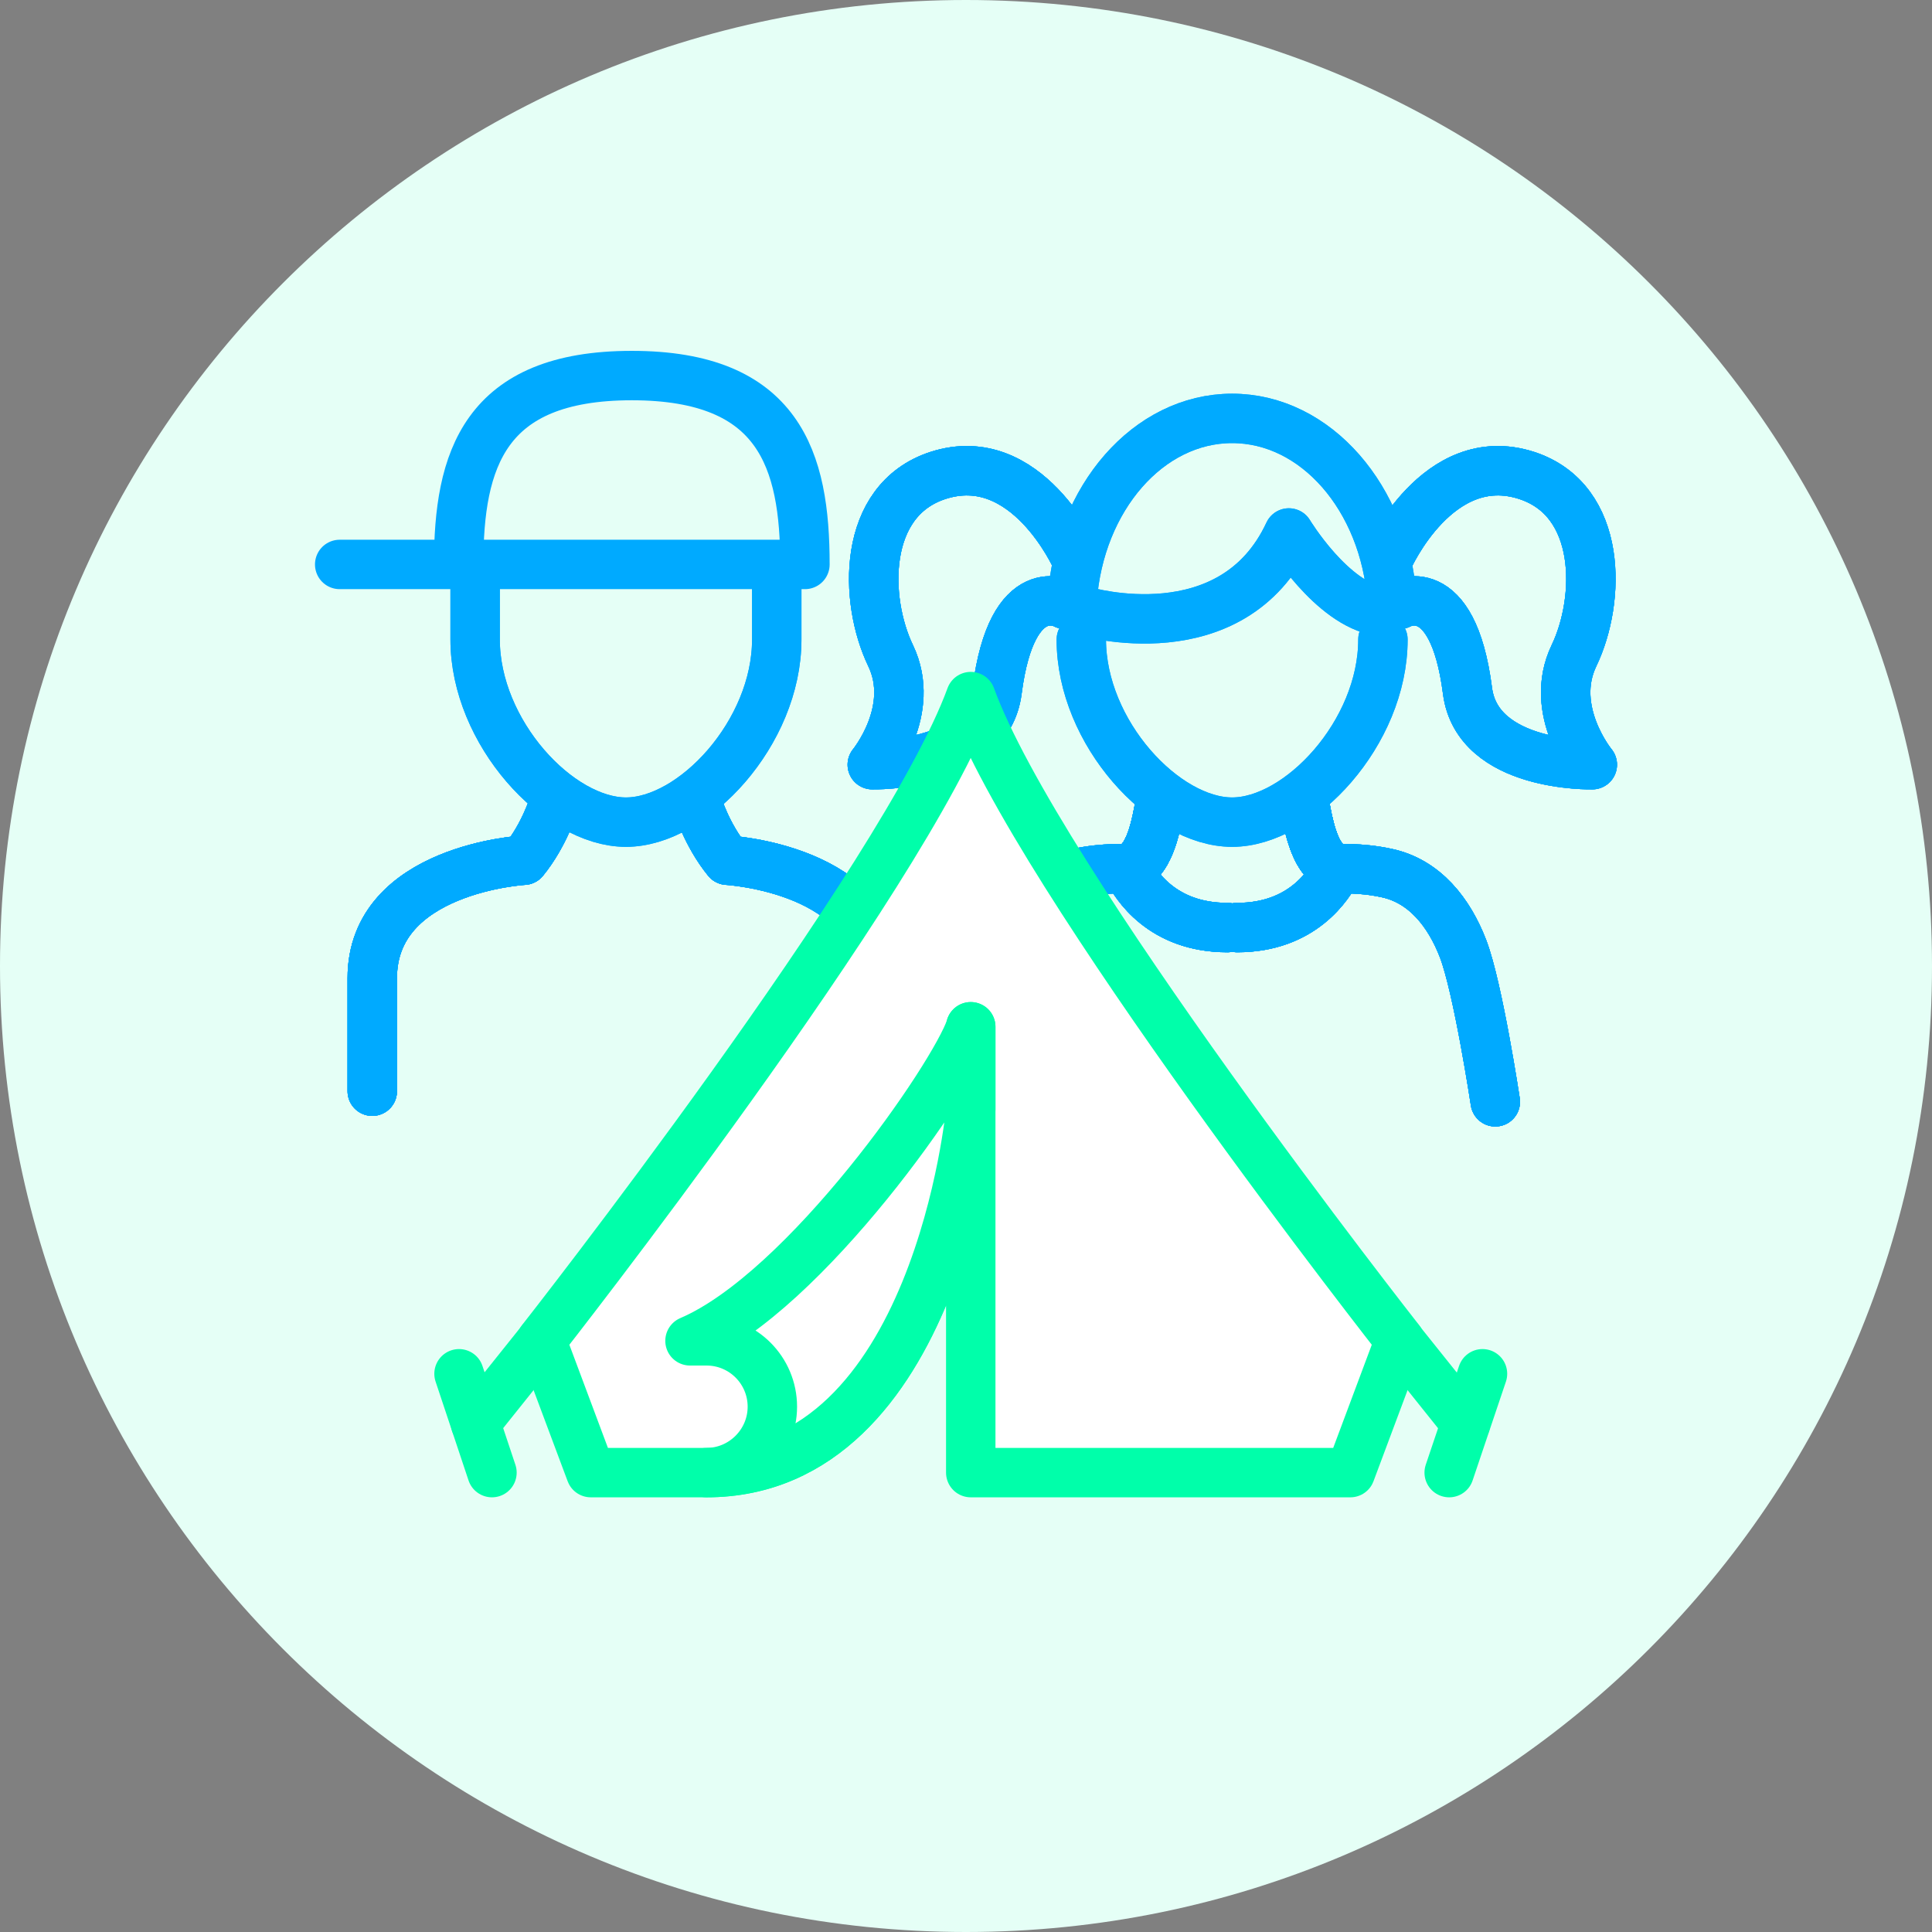<?xml version="1.0" encoding="UTF-8"?>
<svg id="Layer_2" data-name="Layer 2" xmlns="http://www.w3.org/2000/svg" xmlns:xlink="http://www.w3.org/1999/xlink" viewBox="0 0 52.78 52.78">
  <rect x="0" y="0" width="52.78" height="52.78" fill="#808080" stroke="none"/>
  <defs>
    <style>
      .cls-1 {
        stroke: #0fa;
      }

      .cls-1, .cls-2, .cls-3, .cls-4 {
        fill: none;
      }

      .cls-1, .cls-3 {
        stroke-width: 1.35px;
      }

      .cls-1, .cls-3, .cls-4 {
        stroke-linecap: round;
        stroke-linejoin: round;
      }

      .cls-2, .cls-5, .cls-6 {
        stroke-width: 0px;
      }

      .cls-7 {
        clip-path: url(#clippath);
      }

      .cls-3 {
        stroke: #0af;
      }

      .cls-5 {
        fill: #e5fff6;
      }

      .cls-6 {
        fill: #fff;
      }

      .cls-4 {
        stroke: #2d3036;
        stroke-width: .54px;
      }
    </style>
    <clipPath id="clippath">
      <rect class="cls-2" x="7.22" y="6.66" width="38.35" height="38.35"/>
    </clipPath>
  </defs>
  <g id="Layer_1-2" data-name="Layer 1">
    <path class="cls-5" d="M26.39,0C11.82,0,0,11.82,0,26.39s11.82,26.39,26.39,26.39,26.39-11.81,26.39-26.39S40.97,0,26.39,0"/>
    <g class="cls-7">
      <path class="cls-3" d="M38.03,16.39c-.2-2.78-2.08-4.96-4.37-4.96s-4.17,2.18-4.37,4.96"/>
      <path class="cls-3" d="M29.64,16.7s4.02,1.19,5.57-2.14c0,0,1.17,1.94,2.48,2.14"/>
      <path class="cls-4" d="M37.93,15.26s1.35-3.06,3.78-2.27c2.08.68,2.02,3.4,1.29,4.92-.72,1.5.5,2.98.5,2.98,0,0-3.14.08-3.41-2.02-.41-3.18-1.86-2.36-1.86-2.36"/>
      <path class="cls-4" d="M29.4,15.26s-1.35-3.06-3.78-2.27c-2.08.68-2.02,3.4-1.29,4.92.72,1.5-.5,2.98-.5,2.98,0,0,3.14.08,3.41-2.02.41-3.18,1.86-2.36,1.86-2.36"/>
      <path class="cls-3" d="M37.93,15.26s1.35-3.06,3.78-2.27c2.08.68,2.02,3.4,1.29,4.92-.72,1.5.5,2.98.5,2.98,0,0-3.14.08-3.41-2.02-.41-3.18-1.86-2.36-1.86-2.36"/>
      <path class="cls-3" d="M29.4,15.26s-1.35-3.06-3.78-2.27c-2.08.68-2.02,3.4-1.29,4.92.72,1.5-.5,2.98-.5,2.98,0,0,3.14.08,3.41-2.02.41-3.18,1.86-2.36,1.86-2.36"/>
      <path class="cls-3" d="M37.78,17.47c0,2.55-2.28,4.99-4.12,4.99s-4.12-2.44-4.12-4.99"/>
      <path class="cls-3" d="M12.98,15.67v1.8c0,2.54,2.28,4.99,4.12,4.99s4.12-2.44,4.12-4.99v-1.8"/>
      <path class="cls-3" d="M33.53,25.34c-1.79,0-2.51-1.17-2.73-1.6,0,0-.61-.05-1.35.11-1.04.22-1.71,1.08-2.09,2.07-.41,1.07-.88,4.18-.88,4.18"/>
      <path class="cls-4" d="M31.69,21.97c-.09.48-.23,1.32-.66,1.65-.05.04-.11.08-.18.11"/>
      <path class="cls-3" d="M31.69,21.97c-.09.48-.23,1.32-.66,1.65-.05.04-.11.08-.18.11"/>
      <path class="cls-3" d="M33.8,25.34c1.78,0,2.51-1.17,2.73-1.6,0,0,.61-.05,1.35.11,1.04.22,1.71,1.08,2.09,2.07.41,1.07.88,4.18.88,4.18"/>
      <path class="cls-4" d="M35.64,21.97c.09.48.23,1.32.66,1.65.05.04.11.08.18.11"/>
      <path class="cls-3" d="M35.64,21.97c.09.48.23,1.32.66,1.65.05.04.11.08.18.11"/>
      <path class="cls-3" d="M33.53,25.34c-1.79,0-2.51-1.17-2.73-1.6,0,0-.61-.05-1.35.11-1.04.22-1.71,1.08-2.09,2.07-.41,1.07-.88,4.18-.88,4.18"/>
      <path class="cls-3" d="M31.69,21.97c-.09.48-.23,1.32-.66,1.65-.05.04-.11.08-.18.11"/>
      <path class="cls-3" d="M31.69,21.97c-.09.48-.23,1.32-.66,1.65-.05.04-.11.08-.18.11"/>
      <path class="cls-3" d="M31.69,21.97c-.09.48-.23,1.32-.66,1.65-.05.04-.11.08-.18.11"/>
      <path class="cls-3" d="M33.8,25.34c1.78,0,2.51-1.17,2.73-1.6,0,0,.61-.05,1.35.11,1.04.22,1.71,1.08,2.09,2.07.41,1.07.88,4.18.88,4.18"/>
      <path class="cls-3" d="M35.64,21.97c.09.48.23,1.32.66,1.65.05.04.11.08.18.11"/>
      <path class="cls-3" d="M35.64,21.97c.09.48.23,1.32.66,1.65.05.04.11.08.18.11"/>
      <path class="cls-3" d="M35.64,21.97c.09.48.23,1.32.66,1.65.05.04.11.08.18.11"/>
      <path class="cls-3" d="M15.13,21.96s-.25.84-.82,1.54c0,0-4.14.23-4.14,3.22v3.09"/>
      <path class="cls-3" d="M19.05,21.96s.25.84.82,1.54c0,0,4.14.23,4.14,3.22v3.09"/>
      <path class="cls-3" d="M15.13,21.96s-.25.84-.82,1.54c0,0-4.14.23-4.14,3.22v3.09"/>
      <path class="cls-3" d="M19.05,21.96s.25.84.82,1.54c0,0,4.14.23,4.14,3.22v3.09"/>
      <path class="cls-3" d="M38.03,16.39c-.2-2.78-2.08-4.96-4.37-4.96s-4.17,2.18-4.37,4.96"/>
      <path class="cls-3" d="M29.64,16.7s4.02,1.19,5.57-2.14c0,0,1.17,1.94,2.48,2.14"/>
      <path class="cls-3" d="M37.93,15.26s1.35-3.06,3.78-2.27c2.08.68,2.02,3.4,1.29,4.92-.72,1.5.5,2.98.5,2.98,0,0-3.14.08-3.41-2.02-.41-3.18-1.86-2.36-1.86-2.36"/>
      <path class="cls-3" d="M29.4,15.26s-1.35-3.06-3.78-2.27c-2.08.68-2.02,3.4-1.29,4.92.72,1.5-.5,2.98-.5,2.98,0,0,3.14.08,3.41-2.02.41-3.18,1.86-2.36,1.86-2.36"/>
      <path class="cls-3" d="M37.93,15.26s1.35-3.06,3.78-2.27c2.08.68,2.02,3.4,1.29,4.92-.72,1.5.5,2.98.5,2.98,0,0-3.14.08-3.41-2.02-.41-3.18-1.86-2.36-1.86-2.36"/>
      <path class="cls-3" d="M29.4,15.26s-1.35-3.06-3.78-2.27c-2.08.68-2.02,3.4-1.29,4.92.72,1.5-.5,2.98-.5,2.98,0,0,3.14.08,3.41-2.02.41-3.18,1.86-2.36,1.86-2.36"/>
      <path class="cls-3" d="M37.93,15.26s1.35-3.06,3.78-2.27c2.08.68,2.02,3.4,1.29,4.92-.72,1.5.5,2.98.5,2.98,0,0-3.14.08-3.41-2.02-.41-3.18-1.86-2.36-1.86-2.36"/>
      <path class="cls-3" d="M29.4,15.26s-1.35-3.06-3.78-2.27c-2.08.68-2.02,3.4-1.29,4.92.72,1.5-.5,2.98-.5,2.98,0,0,3.14.08,3.41-2.02.41-3.18,1.86-2.36,1.86-2.36"/>
      <path class="cls-3" d="M37.78,17.47c0,2.55-2.28,4.99-4.12,4.99s-4.12-2.44-4.12-4.99"/>
      <path class="cls-3" d="M12.98,15.67v1.8c0,2.54,2.28,4.99,4.12,4.99s4.12-2.44,4.12-4.99v-1.8"/>
      <path class="cls-3" d="M33.53,25.34c-1.79,0-2.51-1.17-2.73-1.6,0,0-.61-.05-1.35.11-1.04.22-1.71,1.08-2.09,2.07-.41,1.07-.88,4.18-.88,4.18"/>
      <path class="cls-3" d="M31.69,21.97c-.09.48-.23,1.32-.66,1.65-.05.04-.11.08-.18.11"/>
      <path class="cls-3" d="M31.69,21.97c-.09.48-.23,1.32-.66,1.65-.05.04-.11.08-.18.11"/>
      <path class="cls-3" d="M31.69,21.97c-.09.48-.23,1.32-.66,1.65-.05.04-.11.08-.18.11"/>
      <path class="cls-3" d="M33.8,25.34c1.78,0,2.51-1.17,2.73-1.6,0,0,.61-.05,1.35.11,1.04.22,1.71,1.08,2.09,2.07.41,1.07.88,4.18.88,4.18"/>
      <path class="cls-3" d="M35.64,21.97c.09.48.23,1.32.66,1.65.05.04.11.08.18.11"/>
      <path class="cls-3" d="M35.64,21.97c.09.48.23,1.32.66,1.65.05.04.11.08.18.11"/>
      <path class="cls-3" d="M35.64,21.97c.09.48.23,1.32.66,1.65.05.04.11.08.18.11"/>
      <path class="cls-3" d="M33.53,25.34c-1.79,0-2.51-1.17-2.73-1.6,0,0-.61-.05-1.35.11-1.04.22-1.71,1.08-2.09,2.07-.41,1.07-.88,4.18-.88,4.18"/>
      <path class="cls-3" d="M31.69,21.97c-.09.48-.23,1.32-.66,1.65-.05.04-.11.08-.18.11"/>
      <path class="cls-3" d="M31.69,21.97c-.09.48-.23,1.32-.66,1.65-.05.04-.11.08-.18.11"/>
      <path class="cls-3" d="M31.69,21.97c-.09.48-.23,1.32-.66,1.65-.05.04-.11.08-.18.11"/>
      <path class="cls-3" d="M33.8,25.34c1.78,0,2.51-1.17,2.73-1.6,0,0,.61-.05,1.35.11,1.04.22,1.71,1.08,2.09,2.07.41,1.07.88,4.18.88,4.18"/>
      <path class="cls-3" d="M35.64,21.97c.09.48.23,1.32.66,1.65.05.04.11.08.18.11"/>
      <path class="cls-3" d="M35.64,21.97c.09.48.23,1.32.66,1.65.05.04.11.08.18.11"/>
      <path class="cls-3" d="M35.64,21.97c.09.48.23,1.32.66,1.65.05.04.11.08.18.11"/>
      <path class="cls-3" d="M33.53,25.34c-1.79,0-2.51-1.17-2.73-1.6,0,0-.61-.05-1.35.11-1.04.22-1.71,1.08-2.09,2.07-.41,1.07-.88,4.18-.88,4.18"/>
      <path class="cls-3" d="M31.69,21.97c-.09.48-.23,1.32-.66,1.65-.05.04-.11.08-.18.11"/>
      <path class="cls-3" d="M31.69,21.97c-.09.48-.23,1.32-.66,1.65-.05.04-.11.08-.18.11"/>
      <path class="cls-3" d="M31.69,21.97c-.09.48-.23,1.32-.66,1.65-.05.04-.11.08-.18.11"/>
      <path class="cls-3" d="M33.8,25.34c1.78,0,2.51-1.17,2.73-1.6,0,0,.61-.05,1.35.11,1.04.22,1.71,1.08,2.09,2.07.41,1.07.88,4.18.88,4.18"/>
      <path class="cls-3" d="M35.64,21.97c.09.48.23,1.32.66,1.65.05.04.11.08.18.11"/>
      <path class="cls-3" d="M35.64,21.97c.09.48.23,1.32.66,1.65.05.04.11.08.18.11"/>
      <path class="cls-3" d="M35.64,21.97c.09.48.23,1.32.66,1.65.05.04.11.08.18.11"/>
      <path class="cls-3" d="M15.13,21.96s-.25.84-.82,1.54c0,0-4.14.23-4.14,3.22v3.09"/>
      <path class="cls-3" d="M19.05,21.96s.25.84.82,1.54c0,0,4.14.23,4.14,3.22v3.09"/>
      <path class="cls-3" d="M15.13,21.96s-.25.84-.82,1.54c0,0-4.14.23-4.14,3.22v3.09"/>
      <path class="cls-3" d="M19.05,21.96s.25.84.82,1.54c0,0,4.14.23,4.14,3.22v3.09"/>
      <path class="cls-3" d="M15.13,21.96s-.25.84-.82,1.54c0,0-4.14.23-4.14,3.22v3.09"/>
      <path class="cls-3" d="M19.05,21.96s.25.84.82,1.54c0,0,4.14.23,4.14,3.22v3.09"/>
      <line class="cls-1" x1="12.54" y1="37.53" x2="13.44" y2="40.23"/>
      <line class="cls-1" x1="14.79" y1="36.63" x2="12.99" y2="38.88"/>
      <line class="cls-1" x1="39.59" y1="40.23" x2="40.5" y2="37.53"/>
      <line class="cls-1" x1="38.24" y1="36.63" x2="40.04" y2="38.88"/>
      <path class="cls-6" d="M26.52,30.31s-.9,9.92-7.22,9.92h-3.16l-1.35-3.61s9.92-12.63,11.73-17.59c1.8,4.96,11.72,17.59,11.72,17.59l-1.35,3.61h-10.37v-12.18"/>
      <path class="cls-1" d="M26.52,30.31s-.9,9.92-7.22,9.92h-3.16l-1.35-3.61s9.92-12.63,11.73-17.59c1.8,4.96,11.72,17.59,11.72,17.59l-1.35,3.61h-10.37v-12.18"/>
      <path class="cls-6" d="M26.52,28.06c-.45,1.35-4.51,7.22-7.67,8.57h.45c1,0,1.8.81,1.8,1.8s-.81,1.8-1.8,1.8c6.31,0,7.22-9.92,7.22-9.92v-2.26Z"/>
      <path class="cls-1" d="M26.52,28.06c-.45,1.35-4.51,7.22-7.67,8.57h.45c1,0,1.8.81,1.8,1.8s-.81,1.8-1.8,1.8c6.31,0,7.22-9.92,7.22-9.92v-2.26Z"/>
      <path class="cls-2" d="M9.28,15.42h12.71c0-2.85-.69-5.16-4.73-5.16s-4.73,2.31-4.73,5.16"/>
      <path class="cls-3" d="M9.28,15.42h12.71c0-2.85-.69-5.16-4.73-5.16s-4.73,2.31-4.73,5.16"/>
    </g>
  </g>
</svg>